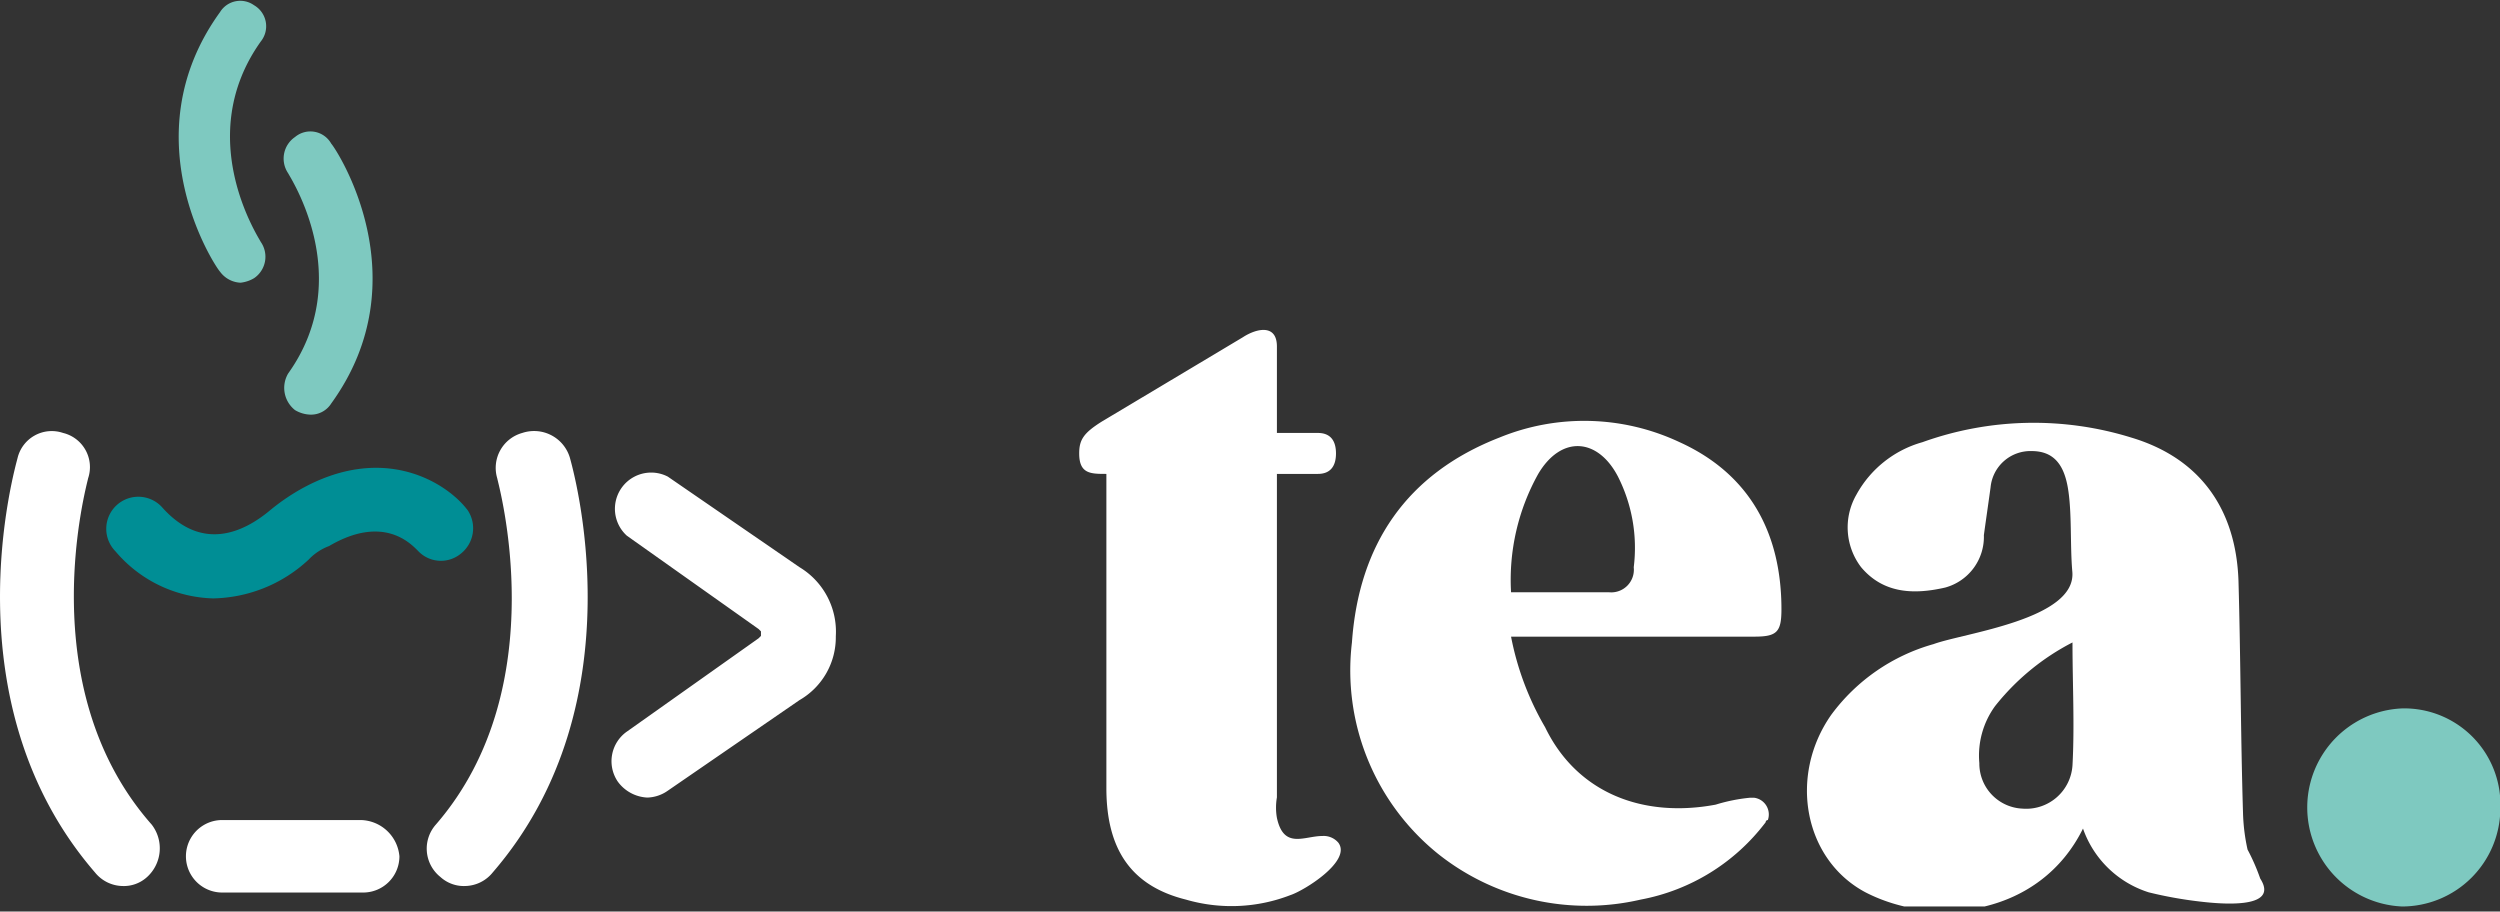 <svg xmlns="http://www.w3.org/2000/svg" xmlns:xlink="http://www.w3.org/1999/xlink" viewBox="0 0 137.95 50.3"><rect x="0" y="0" width="137.95" height="50.3" fill="#333333" stroke="none"/><defs><style>.cls-1{fill:none;}.cls-2{clip-path:url(#clip-path);}.cls-3{fill:#fff;}.cls-4{fill:#7ec9c0;}.cls-5{fill:#008e95;}</style><clipPath id="clip-path" transform="translate(-0.03 0.02)"><rect class="cls-1" width="138.1" height="50"/></clipPath></defs><g id="Layer_2" data-name="Layer 2"><g id="Layer_1-2" data-name="Layer 1"><g class="cls-2"><path class="cls-3" d="M124.05,46.86a10.62,10.62,0,0,1-.25-2c-.13-4.27-.13-8.54-.25-12.81-.13-4-2.14-6.79-5.9-7.92a18.17,18.17,0,0,0-11.54.25,6,6,0,0,0-3.64,2.89,3.62,3.62,0,0,0,.25,4c1.26,1.51,3,1.51,4.65,1.13a2.9,2.9,0,0,0,2.13-2.89c.12-.88.25-1.76.37-2.64a2.21,2.21,0,0,1,2.26-2c1.13,0,1.76.63,2,2s.12,3.15.25,4.65c.25,2.64-6,3.39-7.65,4a10.56,10.56,0,0,0-5.65,3.9c-2.38,3.39-1.5,8,1.89,9.8,3.88,2,9.65,1.25,12-3.52a5.64,5.64,0,0,0,3.63,3.52,22.57,22.57,0,0,0,2.76.5c1,.12,4.52.5,3.39-1.26A11.29,11.29,0,0,0,124.05,46.86Zm-9.66-4.65a2.56,2.56,0,0,1-2.76,2.39,2.49,2.49,0,0,1-2.38-2.51,4.64,4.64,0,0,1,.87-3.15,13.09,13.09,0,0,1,4.27-3.51C114.39,37.69,114.51,40,114.39,42.21Z" transform="translate(-0.03 0.02)"/><path class="cls-3" d="M92.69,24.37a12.35,12.35,0,0,0-9.91-.25c-5.14,2-7.77,5.91-8.15,11.31A13,13,0,0,0,79.4,47.11a13.17,13.17,0,0,0,11.16,2.51,11.23,11.23,0,0,0,6.9-4.27.12.12,0,0,1,.12-.12A.93.93,0,0,0,96.83,44h-.25a9.5,9.5,0,0,0-1.88.38c-4,.75-7.65-.63-9.41-4.27a15.86,15.86,0,0,1-1.88-5H96.83c1.25,0,1.5-.25,1.5-1.51C98.33,29.4,96.58,26.13,92.69,24.37Zm-2.51,6.91a1.25,1.25,0,0,1-1.38,1.38H83.41a12,12,0,0,1,1.5-6.53c1.26-2.13,3.27-2,4.39.13A8.7,8.7,0,0,1,90.18,31.28Z" transform="translate(-0.03 0.02)"/><path class="cls-3" d="M73,46.11c-1,0-2.13.75-2.51-1a3.3,3.3,0,0,1,0-1.13V26.13h2.26c.75,0,1-.5,1-1.13s-.25-1.13-1-1.13H70.49V19.1c0-1.26-1.13-1-1.88-.51l-7.78,4.65c-1,.63-1.25,1-1.25,1.76,0,1.13.63,1.13,1.5,1.13V43.47c0,3.39,1.38,5.4,4.39,6.15a9,9,0,0,0,5.77-.25c.76-.25,3.39-1.88,2.64-2.89A1.06,1.06,0,0,0,73,46.11Z" transform="translate(-0.03 0.02)"/><path class="cls-4" d="M132.58,39.07a5.47,5.47,0,0,0,0,10.93A5.43,5.43,0,0,0,138,44.6,5.31,5.31,0,0,0,132.58,39.07Z" transform="translate(-0.03 0.02)"/><path class="cls-3" d="M44.15,31.28l-7.27-5a2,2,0,0,0-2.26,3.26l7.27,5.15.13.13v.25l-.13.13-7.27,5.15a2,2,0,0,0-.5,2.76,2.14,2.14,0,0,0,1.63.88,2.06,2.06,0,0,0,1.13-.38l7.27-5a4,4,0,0,0,2-3.52A4.15,4.15,0,0,0,44.15,31.28Z" transform="translate(-0.03 0.02)"/><path class="cls-5" d="M25.46,30.53a1.79,1.79,0,0,0,.38-2.39c-1.13-1.51-4.64-3.77-9.28-1.13a11.67,11.67,0,0,0-1.63,1.13C13.42,29.4,11.16,30.4,9,28A1.77,1.77,0,1,0,6.4,30.4,7.31,7.31,0,0,0,11.79,33a7.94,7.94,0,0,0,5.27-2.14,3,3,0,0,1,1.13-.75c3-1.76,4.51-.12,4.89.25A1.73,1.73,0,0,0,25.46,30.53Z" transform="translate(-0.03 0.02)"/><path class="cls-3" d="M28.85,23.87a2,2,0,0,0-1.38,2.51c0,.13,3.26,11.43-3.39,19.1a2,2,0,0,0,.25,2.89,1.92,1.92,0,0,0,1.38.5,2,2,0,0,0,1.51-.75c8.15-9.43,4.39-22.37,4.26-22.87A2.06,2.06,0,0,0,28.85,23.87Z" transform="translate(-0.03 0.02)"/><path class="cls-3" d="M4.89,26.38a1.94,1.94,0,0,0-1.38-2.51A1.94,1.94,0,0,0,1,25.25c-.12.5-3.88,13.44,4.27,22.87a2,2,0,0,0,1.5.75,1.9,1.9,0,0,0,1.38-.5,2.14,2.14,0,0,0,.25-2.89C1.63,37.81,4.89,26.51,4.89,26.38Z" transform="translate(-0.03 0.02)"/><path class="cls-3" d="M19.94,45.23H12.29a2,2,0,1,0,0,4h7.78a2,2,0,0,0,2-2A2.19,2.19,0,0,0,19.94,45.23Z" transform="translate(-0.03 0.02)"/><path class="cls-4" d="M16.31,22.61a1.75,1.75,0,0,0,.87.25,1.32,1.32,0,0,0,1.13-.62c5-6.91.25-14.07,0-14.33a1.32,1.32,0,0,0-2-.37,1.44,1.44,0,0,0-.38,2c.12.25,3.76,5.78,0,11.05A1.56,1.56,0,0,0,16.31,22.61Z" transform="translate(-0.03 0.02)"/><path class="cls-4" d="M13.3,15.58a1.85,1.85,0,0,0,.75-.25,1.43,1.43,0,0,0,.37-2c-.12-.25-3.76-5.78,0-11.06a1.34,1.34,0,0,0-.37-2,1.31,1.31,0,0,0-1.88.38c-5,6.91-.25,14.07,0,14.32A1.48,1.48,0,0,0,13.3,15.58Z" transform="translate(-0.03 0.02)"/></g></g></g></svg>